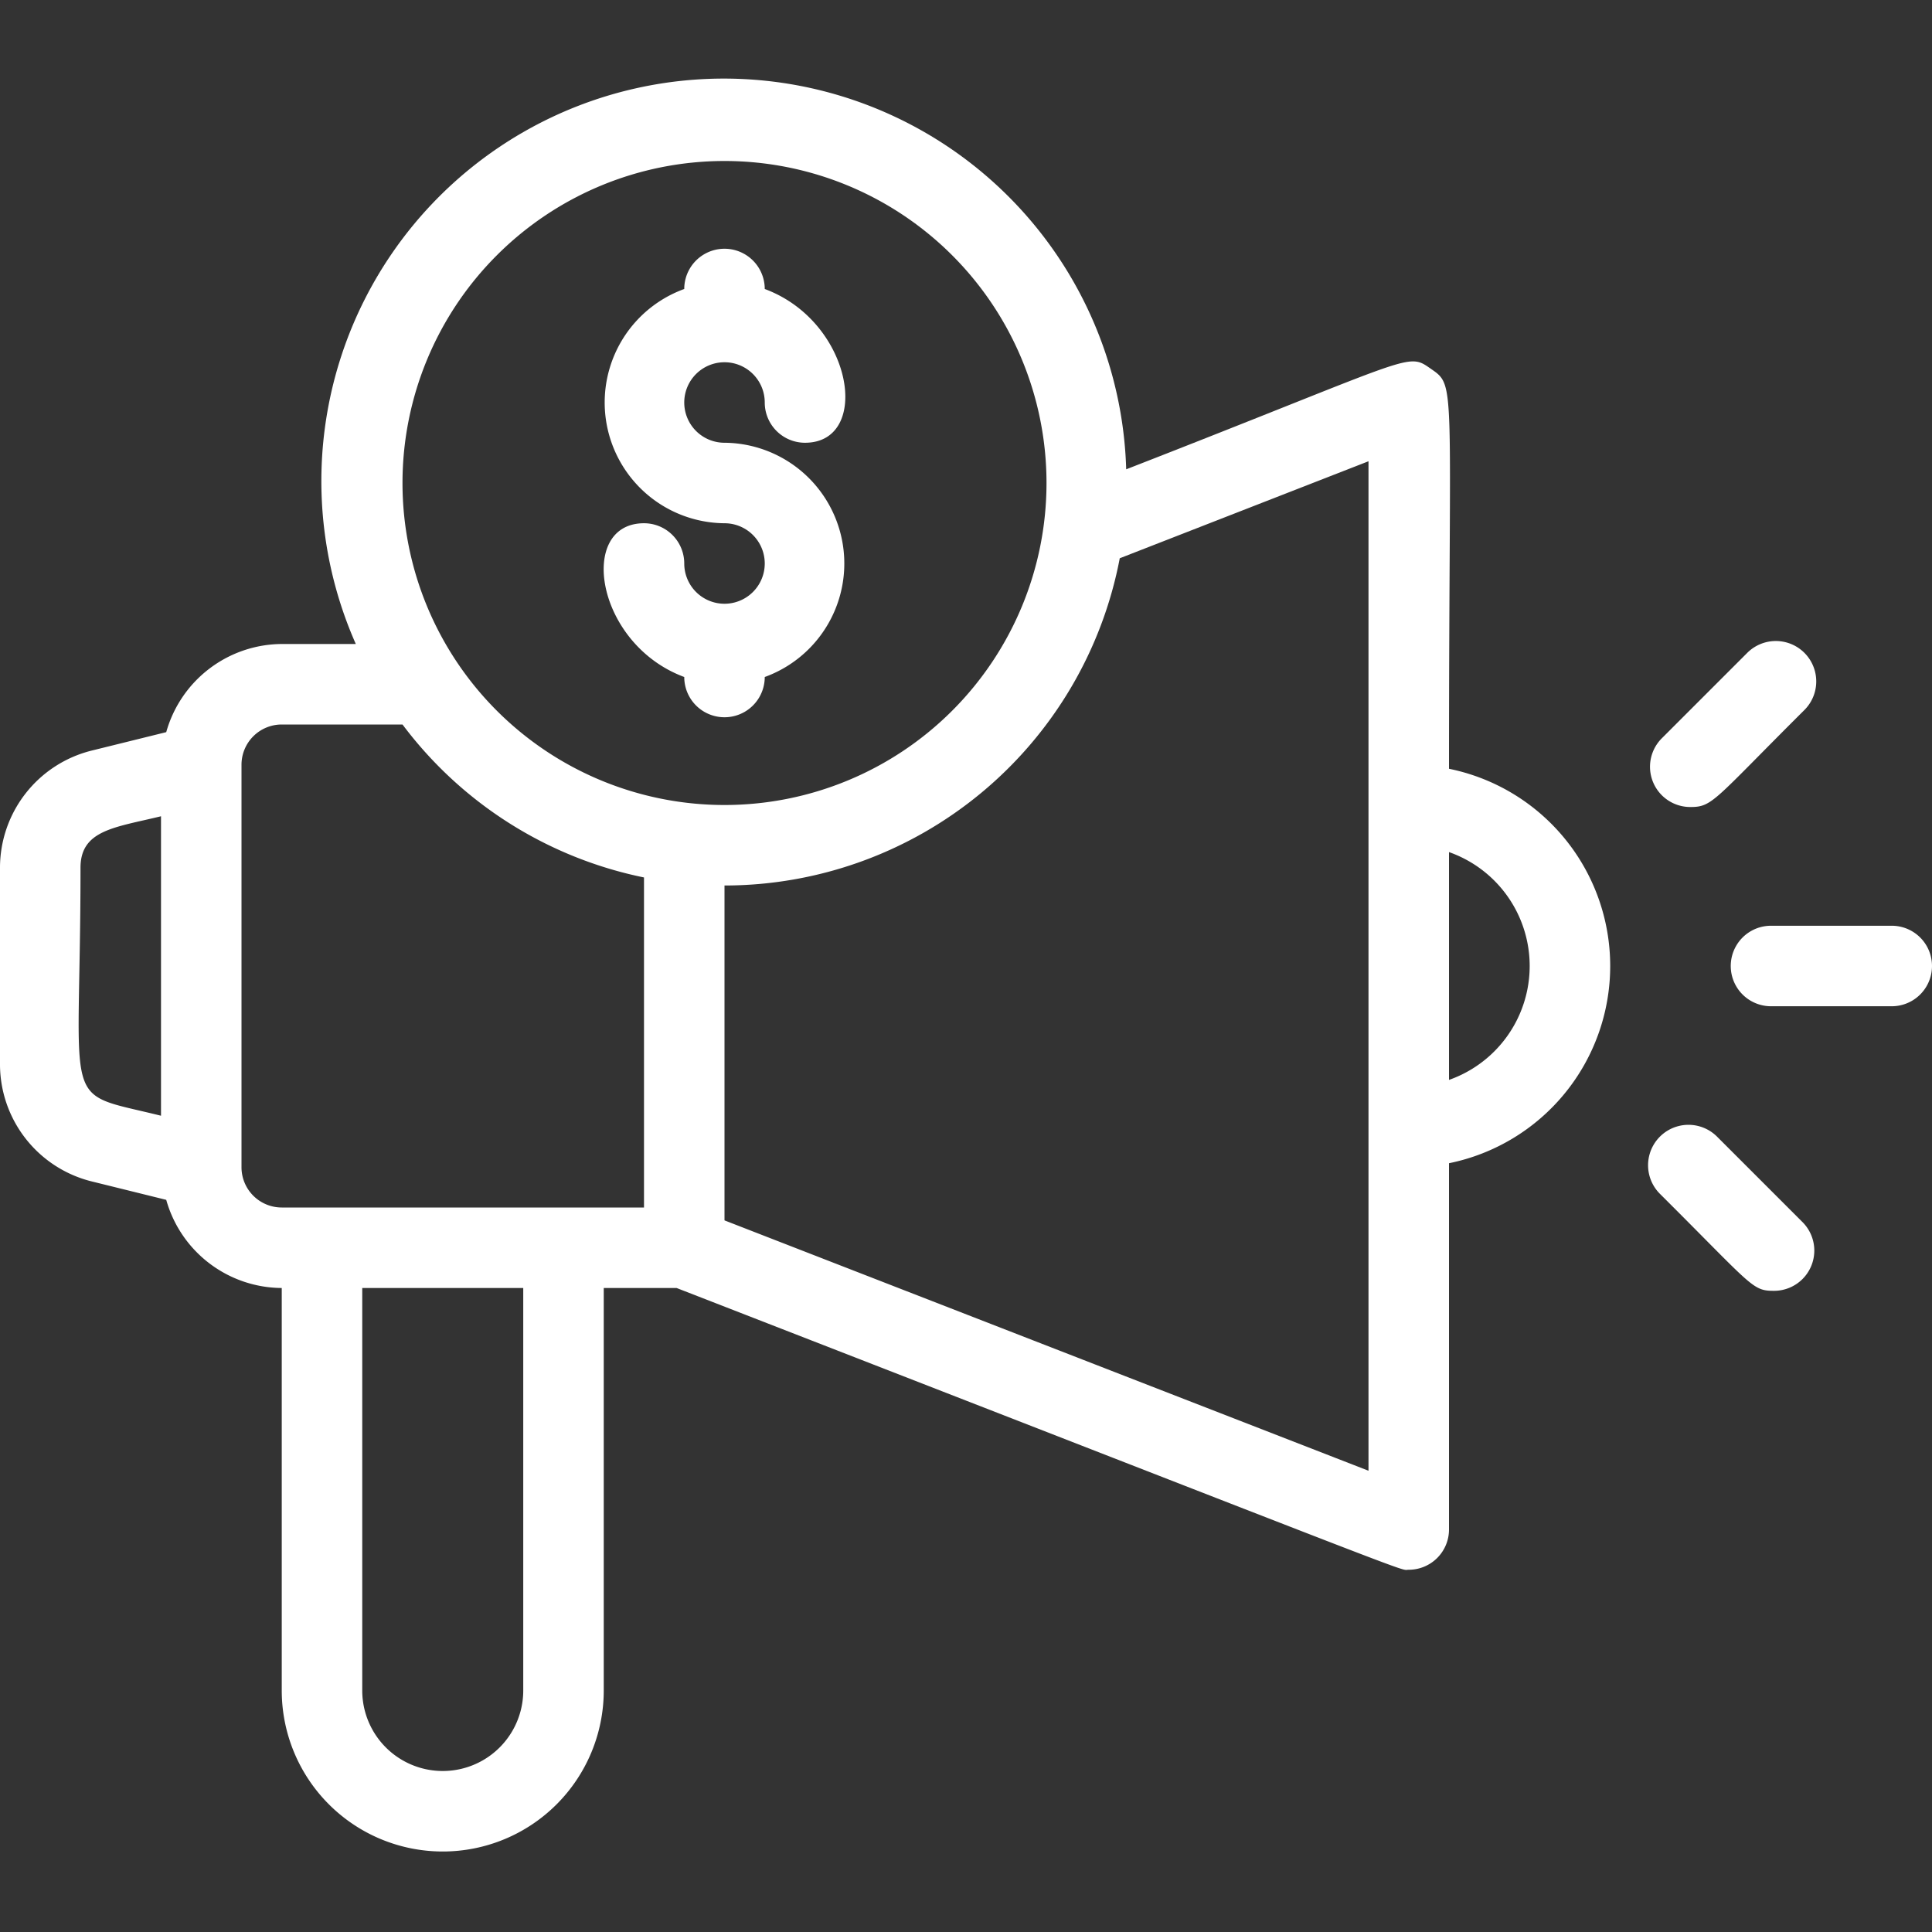 <svg xmlns="http://www.w3.org/2000/svg" version="1.1" xmlns:xlink="http://www.w3.org/1999/xlink" width="512" height="512" x="0" y="0" viewBox="0 0 48 48" style="enable-background:new 0 0 512 512" xml:space="preserve"><rect x="0" y="0" width="48" height="48" fill="#333333" stroke="none"/><g><g data-name="Budget promotion"><path d="M18 15a1 1 0 0 1-1-1 1 1 0 0 0-1-1c-1.66 0-1.21 3 1 3.82a1 1 0 1 0 2 0A3 3 0 0 0 18 11a1 1 0 1 1 1-1 1 1 0 0 0 1 1c1.66 0 1.21-3-1-3.82a1 1 0 1 0-2 0A3 3 0 0 0 18 13a1 1 0 0 1 0 2z" fill="#ffffff" opacity="1" data-original="#000000"></path><path d="M36 19.1c0-9.64.18-9.5-.44-9.93s-.31-.34-7.58 2.49A10 10 0 1 0 8.84 16H7a3 3 0 0 0-2.87 2.19l-1.86.46A3 3 0 0 0 0 21.56v4.88a3 3 0 0 0 2.27 2.91l1.86.46A3 3 0 0 0 7 32v10a4 4 0 0 0 8 0V32h1.81c19.11 7.43 17.92 7 18.19 7a1 1 0 0 0 1-1v-9.1a5 5 0 0 0 0-9.8zM18 4a8 8 0 1 1-8 8 8 8 0 0 1 8-8zM2 21.56c0-.94.85-1 2-1.28v7.44c-2.53-.63-2 0-2-6.16zM6 29V19a1 1 0 0 1 1-1h3a10 10 0 0 0 6 3.8V30H7a1 1 0 0 1-1-1zm7 13a2 2 0 0 1-4 0V32h4zm21-5.46-16-6.22V22a10 10 0 0 0 9.82-8.13L34 11.46zm2-9.71v-5.66a3 3 0 0 1 0 5.66zM47 23h-3a1 1 0 0 0 0 2h3a1 1 0 0 0 0-2zM42 20.05c.55 0 .57-.16 2.83-2.41a1 1 0 0 0-1.42-1.42l-2.12 2.12a1 1 0 0 0 .71 1.71zM42.66 28.24a1 1 0 0 0-1.42 1.42c2.31 2.3 2.29 2.41 2.83 2.41a1 1 0 0 0 .71-1.71z" fill="#ffffff" opacity="1" data-original="#000000"></path></g></g></svg>